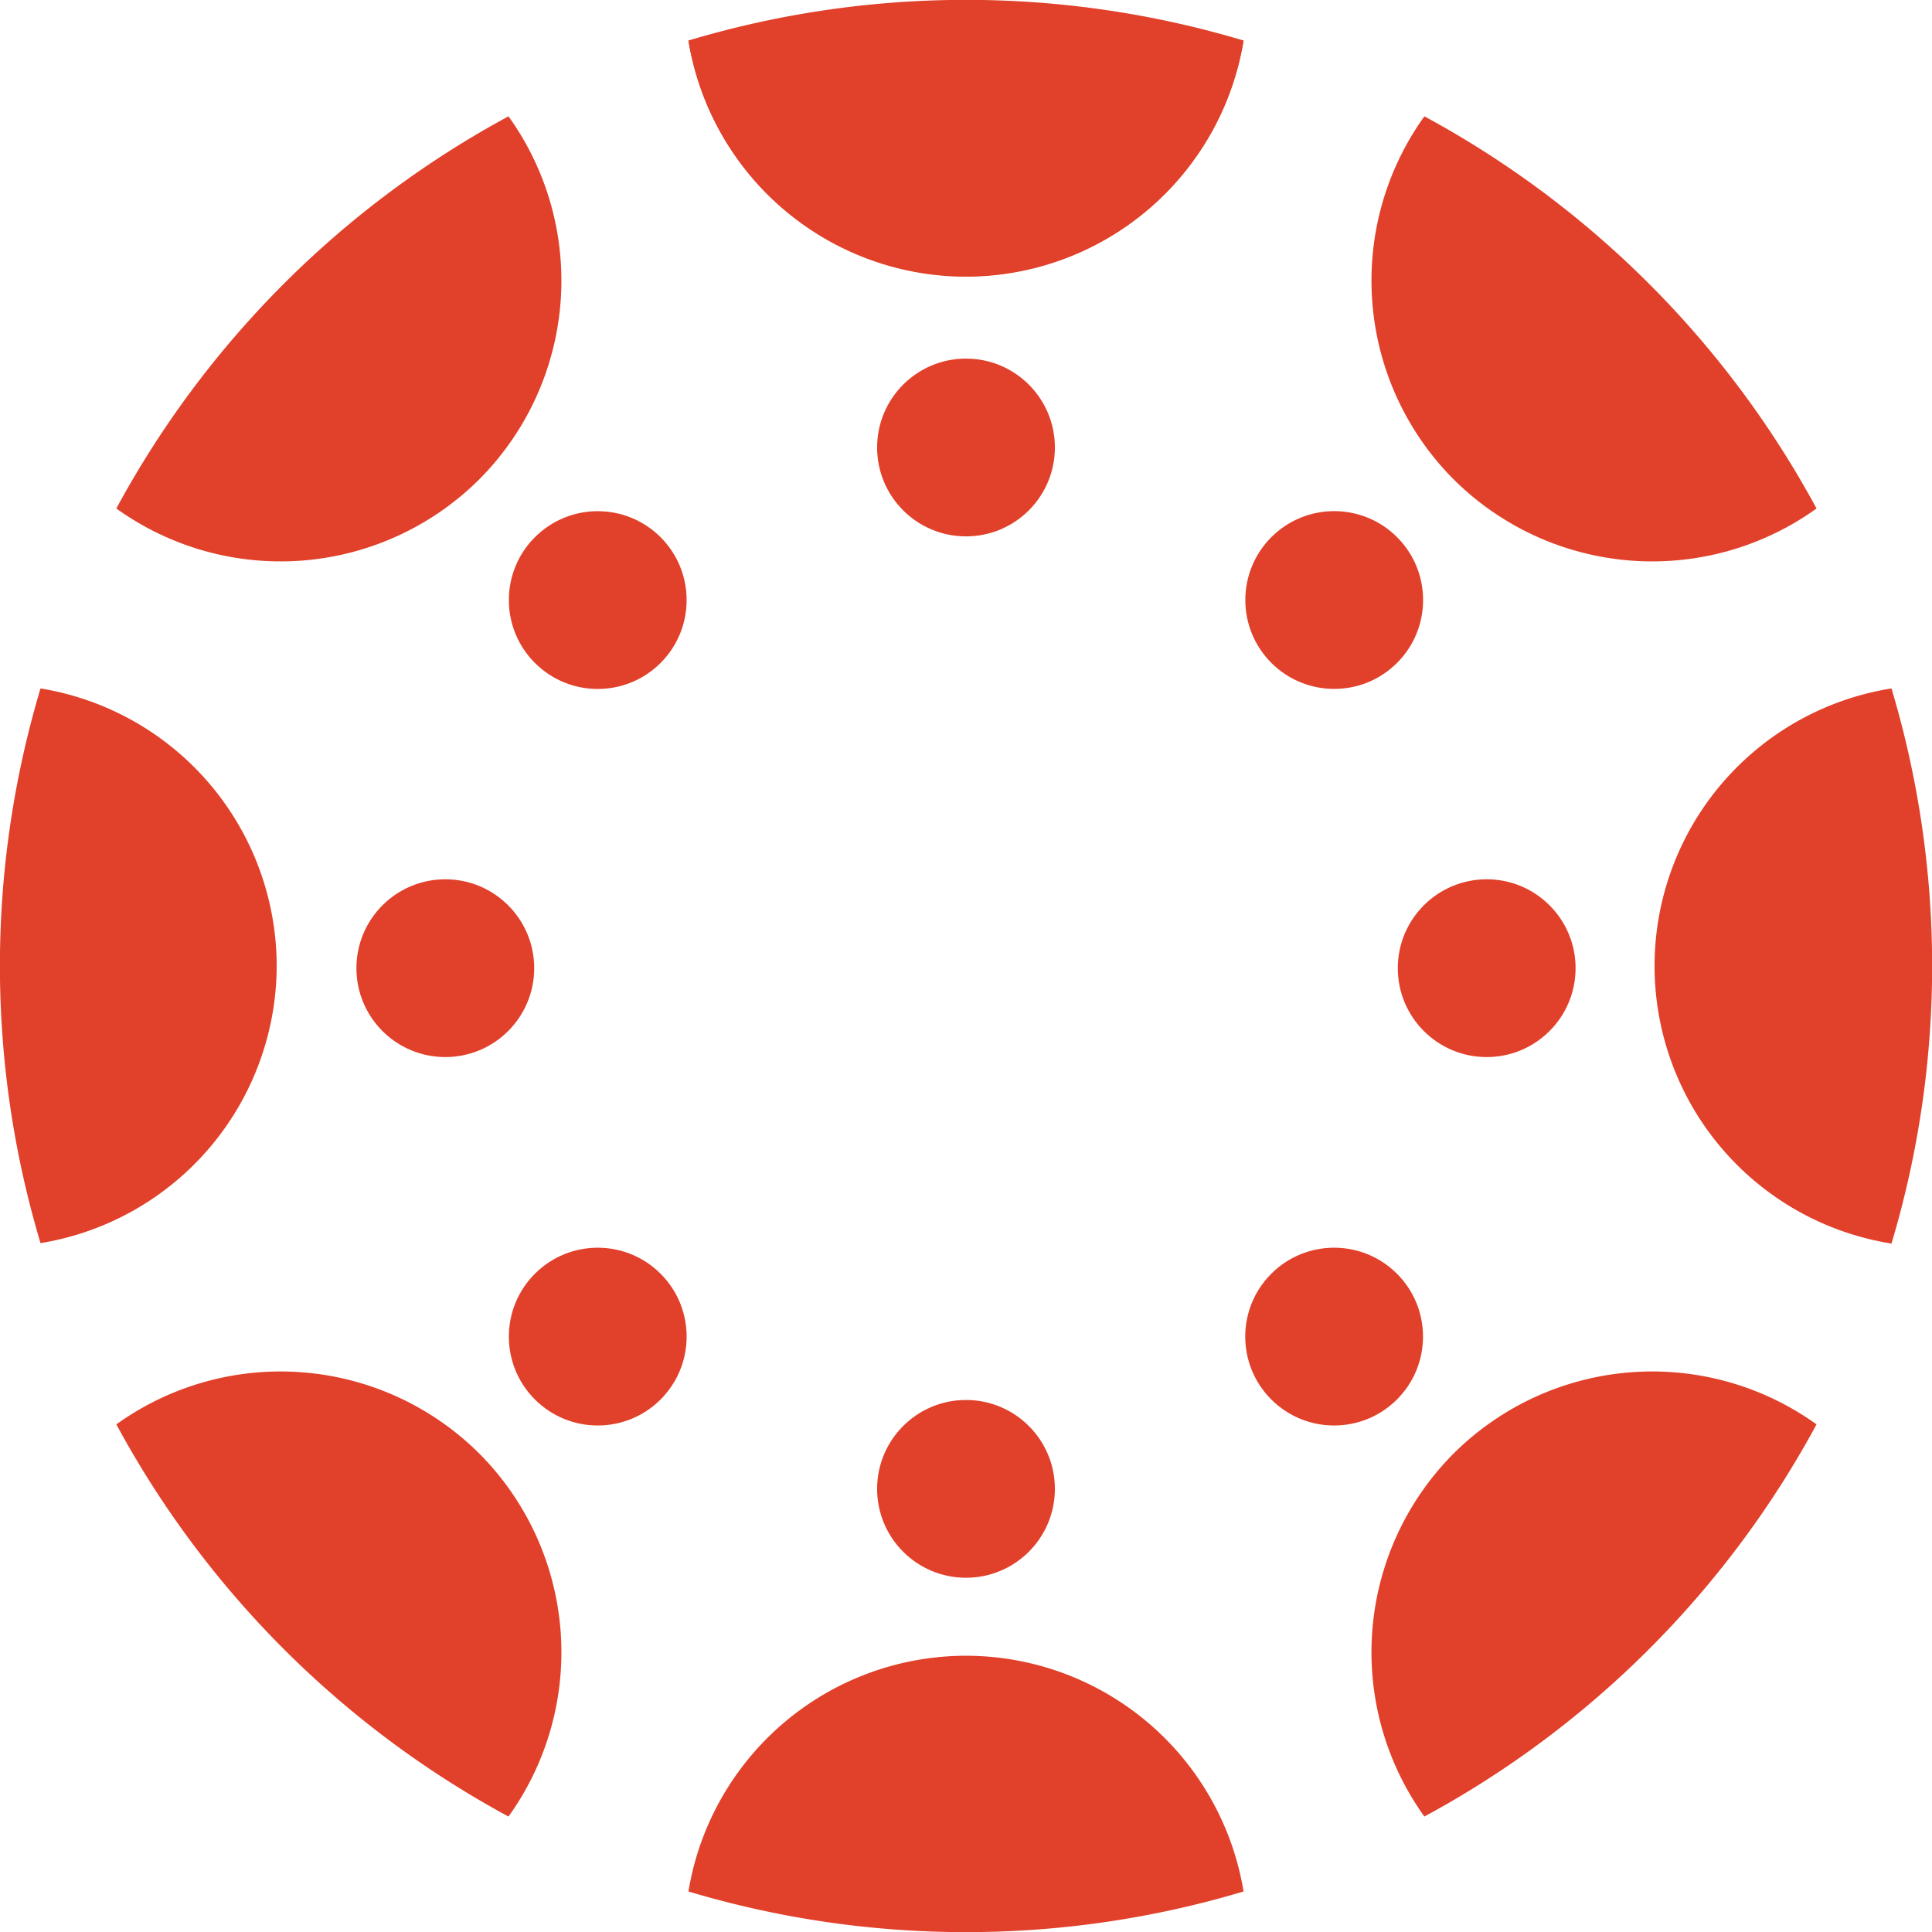 <svg xmlns="http://www.w3.org/2000/svg" viewBox="0 0 44.34 44.34"><defs><style>.a{fill:#e1402a;}</style></defs><title>canvas</title><path class="a" d="M28.54.93a6.46,6.46,0,0,1-6.37,5.41A6.46,6.46,0,0,1,15.8.93"/><path class="a" d="M22.17,6.35A6.46,6.46,0,0,0,28.54.93,22.21,22.21,0,0,0,15.8.93,6.46,6.46,0,0,0,22.17,6.35Z"/><path class="a" d="M22.17,38a6.46,6.46,0,0,0-6.37,5.41,22.21,22.21,0,0,0,12.74,0A6.46,6.46,0,0,0,22.17,38Z"/><path class="a" d="M11,11a6.46,6.46,0,0,0,.67-8.33,22.27,22.27,0,0,0-9,9A6.46,6.46,0,0,0,11,11Z"/><path class="a" d="M33.36,33.36a6.46,6.46,0,0,0-.67,8.33,22.26,22.26,0,0,0,9-9A6.46,6.46,0,0,0,33.36,33.36Z"/><path class="a" d="M6.35,22.17A6.46,6.46,0,0,0,.93,15.8a22.2,22.2,0,0,0,0,12.73A6.46,6.46,0,0,0,6.35,22.17Z"/><path class="a" d="M43.41,15.8a6.45,6.45,0,0,0,0,12.74,22.21,22.21,0,0,0,0-12.74Z"/><path class="a" d="M11,33.36a6.46,6.46,0,0,0-8.33-.67,22.26,22.26,0,0,0,9,9A6.46,6.46,0,0,0,11,33.36Z"/><path class="a" d="M33.36,11a6.46,6.46,0,0,0,8.33.67,22.27,22.27,0,0,0-9-9A6.46,6.46,0,0,0,33.36,11Z"/><circle class="a" cx="22.17" cy="10.27" r="2.04"/><circle class="a" cx="22.17" cy="34.17" r="2.04"/><circle class="a" cx="13.72" cy="13.77" r="2.04" transform="translate(-5.72 13.74) rotate(-45.01)"/><circle class="a" cx="30.62" cy="30.67" r="2.04" transform="translate(-12.72 30.64) rotate(-45)"/><circle class="a" cx="10.22" cy="22.22" r="2.04"/><circle class="a" cx="34.12" cy="22.22" r="2.04"/><circle class="a" cx="13.72" cy="30.67" r="2.04" transform="translate(-17.67 18.69) rotate(-45)"/><circle class="a" cx="30.62" cy="13.77" r="2.04" transform="translate(-0.77 25.68) rotate(-44.99)"/></svg>